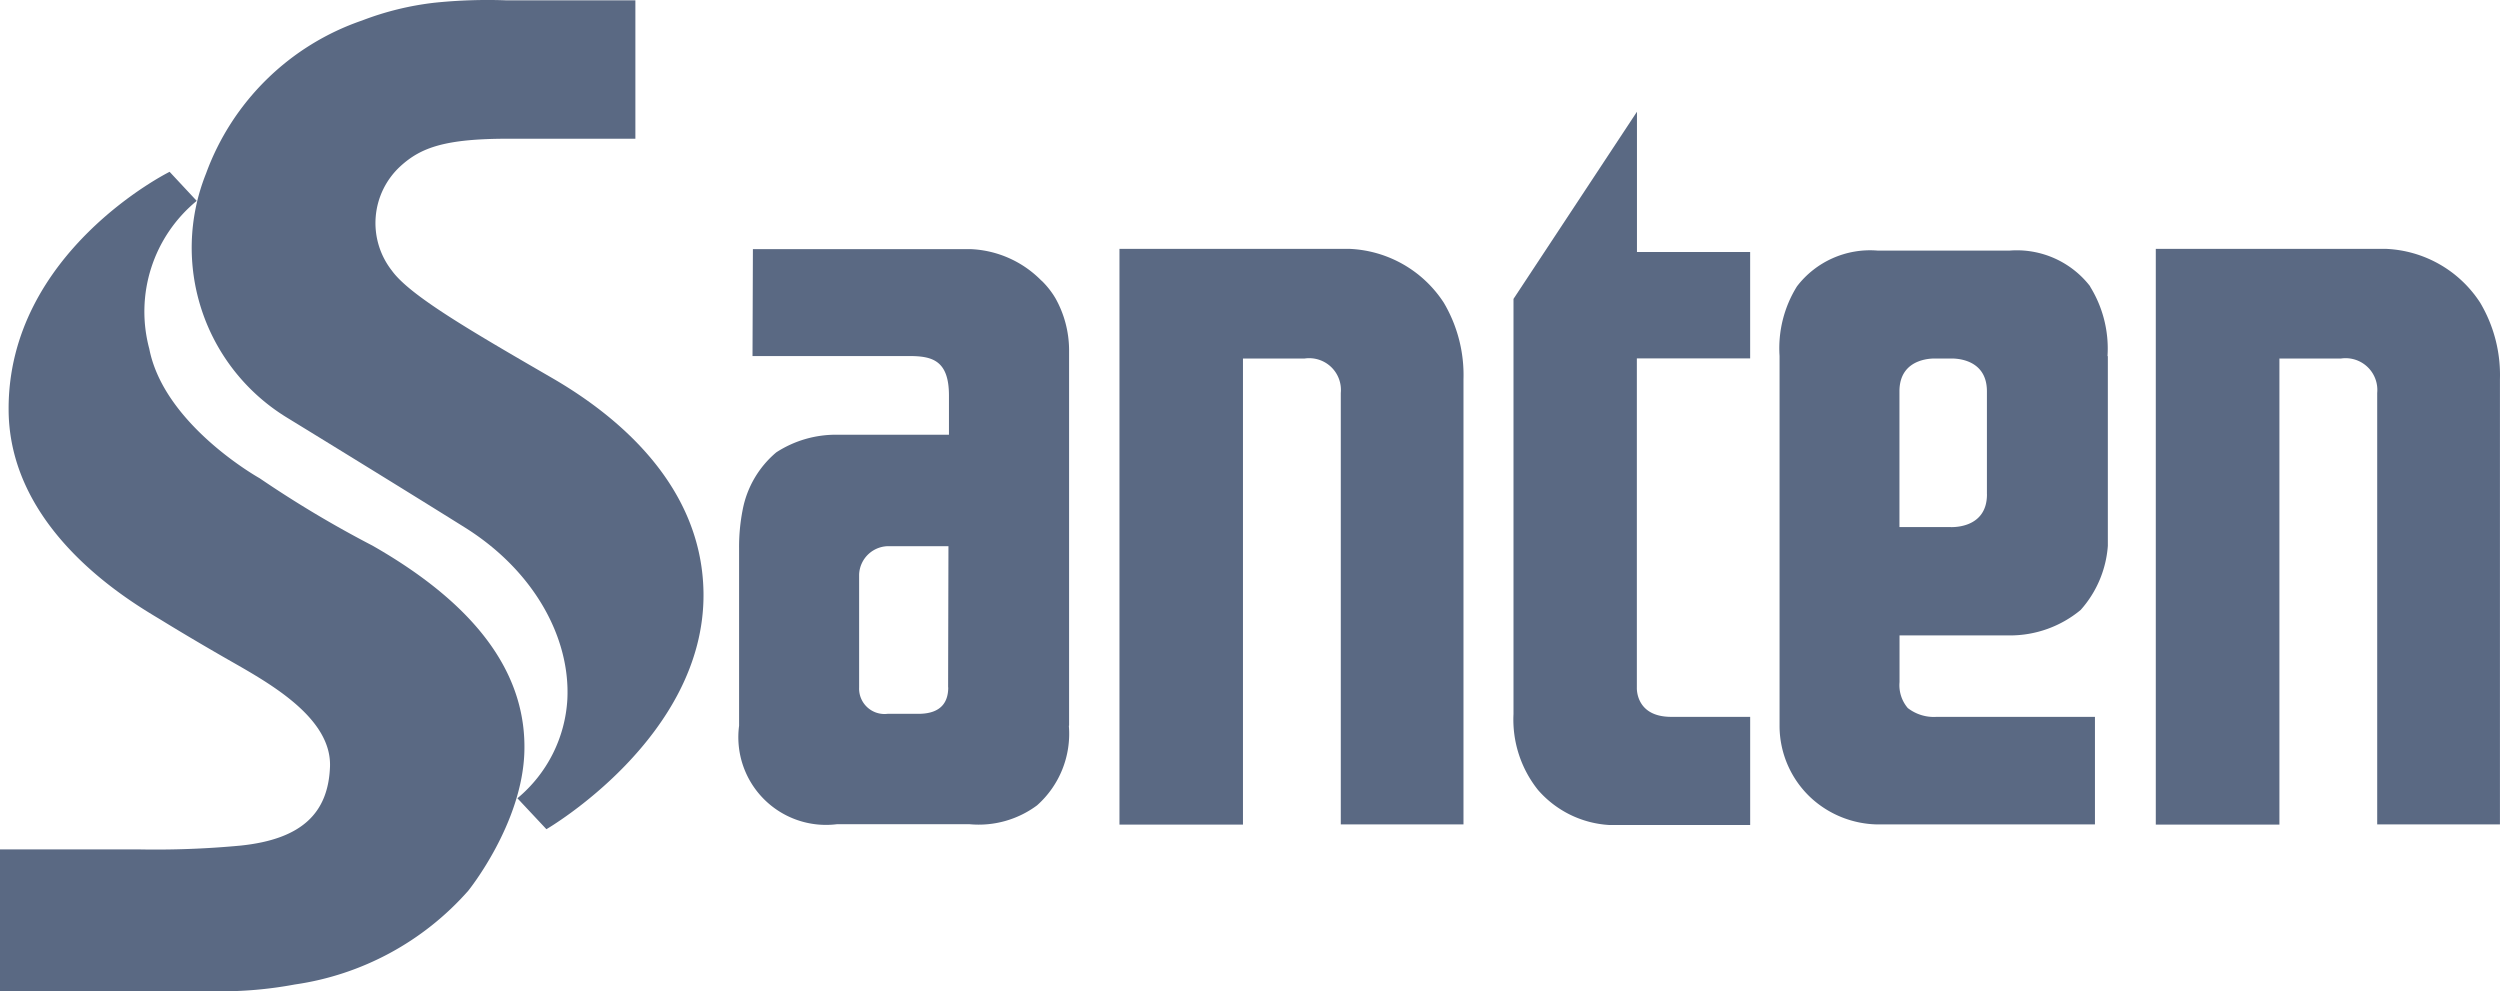 <svg xmlns="http://www.w3.org/2000/svg" width="121.214" height="48.065" viewBox="0 0 121.214 48.065">
  <g id="img_sitelogo" transform="translate(0)">
    <g id="レイヤー_2" data-name="レイヤー 2" transform="translate(0 0)">
      <g id="Layer_1" data-name="Layer 1" transform="translate(0)">
        <path id="パス_1599" data-name="パス 1599" d="M26.11,0h6.27V6.71H26.214c-3.064,0-4.228.427-5.217,1.325a3.741,3.741,0,0,0-.418,5.078c.871,1.2,3.762,2.881,7.743,5.186,2.514,1.455,7.3,4.817,7.361,10.449.068,6.987-7.617,11.44-7.617,11.44l-1.406-1.5a6.726,6.726,0,0,0,2.422-4.807c.145-2.974-1.609-6.219-4.973-8.324-3.466-2.167-8.629-5.329-8.629-5.329A9.655,9.655,0,0,1,11.562,8.4,12.3,12.3,0,0,1,19.128.978,14.294,14.294,0,0,1,22.639.116,24.94,24.94,0,0,1,26.11,0" transform="translate(-1.573 0.016)" fill="#5a6983"/>
        <path id="パス_1600" data-name="パス 1600" d="M6.681,42.572H0v6.88H10.449a19.429,19.429,0,0,0,3.841-.329A13.838,13.838,0,0,0,22.7,44.581s2.636-3.252,2.725-6.768-2-6.908-7.363-9.968a53.458,53.458,0,0,1-5.473-3.268S7.959,22,7.238,18.3a6.949,6.949,0,0,1,2.3-7.171L8.223,9.719S.369,13.611.418,21.274c.036,5.948,6.072,9.377,7.419,10.19,0,0,1.3.806,3.189,1.888S16.092,36.136,16,38.568c-.086,2.217-1.335,3.509-4.335,3.82a44.063,44.063,0,0,1-4.983.184" transform="translate(0 -1.389)" fill="#5a6983"/>
        <path id="パス_1601" data-name="パス 1601" d="M128.208,42V19.4H131.2a1.54,1.54,0,0,1,1.749,1.672V41.989H138.9V20.409a6.867,6.867,0,0,0-.958-3.714,5.729,5.729,0,0,0-4.609-2.612H122.214V42Z" transform="translate(-17.689 -2.018)" fill="#5a6983"/>
        <path id="パス_1602" data-name="パス 1602" d="M69.451,42V19.4h2.994a1.54,1.54,0,0,1,1.749,1.672V41.989h5.949V20.409a6.889,6.889,0,0,0-.955-3.714,5.741,5.741,0,0,0-4.61-2.612H63.463V42Z" transform="translate(-9.185 -2.018)" fill="#5a6983"/>
        <path id="パス_1603" data-name="パス 1603" d="M90.464,40.9h6.811V35.655H93.447c-1.756,0-1.666-1.429-1.666-1.429V18.275h5.493V13.116H91.786v-6.8L85.8,15.39V35.521A5.469,5.469,0,0,0,86.988,39.2a4.959,4.959,0,0,0,3.478,1.7" transform="translate(-12.417 -0.898)" fill="#5a6983"/>
        <path id="パス_1604" data-name="パス 1604" d="M115.942,15.916a4.493,4.493,0,0,0-3.906-1.733h-6.4a4.466,4.466,0,0,0-3.908,1.733,5.671,5.671,0,0,0-.845,3.374V37.225a4.769,4.769,0,0,0,1.578,3.542,4.884,4.884,0,0,0,3.173,1.239h10.541V36.79H108.5a2.057,2.057,0,0,1-1.4-.427,1.712,1.712,0,0,1-.4-1.261V32.842h5.335a5.362,5.362,0,0,0,3.448-1.236A5.239,5.239,0,0,0,116.8,28.5v-9.2h-.016a5.712,5.712,0,0,0-.845-3.374m-5,10.076c0,1.722-1.8,1.586-1.8,1.586h-2.443V21.006c0-1.724,1.8-1.588,1.8-1.588h.641s1.8-.136,1.8,1.588v4.985" transform="translate(-14.6 -2.033)" fill="#5a6983"/>
        <path id="パス_1605" data-name="パス 1605" d="M56.56,15.629A5.1,5.1,0,0,0,53.123,14.1H42.57l-.019,5.184h7.592c1.112,0,1.933.2,1.933,1.915v1.9H46.656a5.3,5.3,0,0,0-2.954.856,4.817,4.817,0,0,0-1.625,2.767A9.275,9.275,0,0,0,41.9,28.6v8.612a4.251,4.251,0,0,0,4.747,4.771H53.07a4.742,4.742,0,0,0,3.277-.914,4.642,4.642,0,0,0,1.542-3.858L57.9,37.2V18.96a5.183,5.183,0,0,0-.65-2.459,4.085,4.085,0,0,0-.684-.873m-4.525,19.72c0,.64-.276,1.283-1.448,1.283H49.1a1.232,1.232,0,0,1-1.38-1.279V29.879a1.429,1.429,0,0,1,1.51-1.374h2.821s-.016,6.211-.016,6.846" transform="translate(-6.065 -2.021)" fill="#5a6983"/>
      </g>
    </g>
  </g>
</svg>
